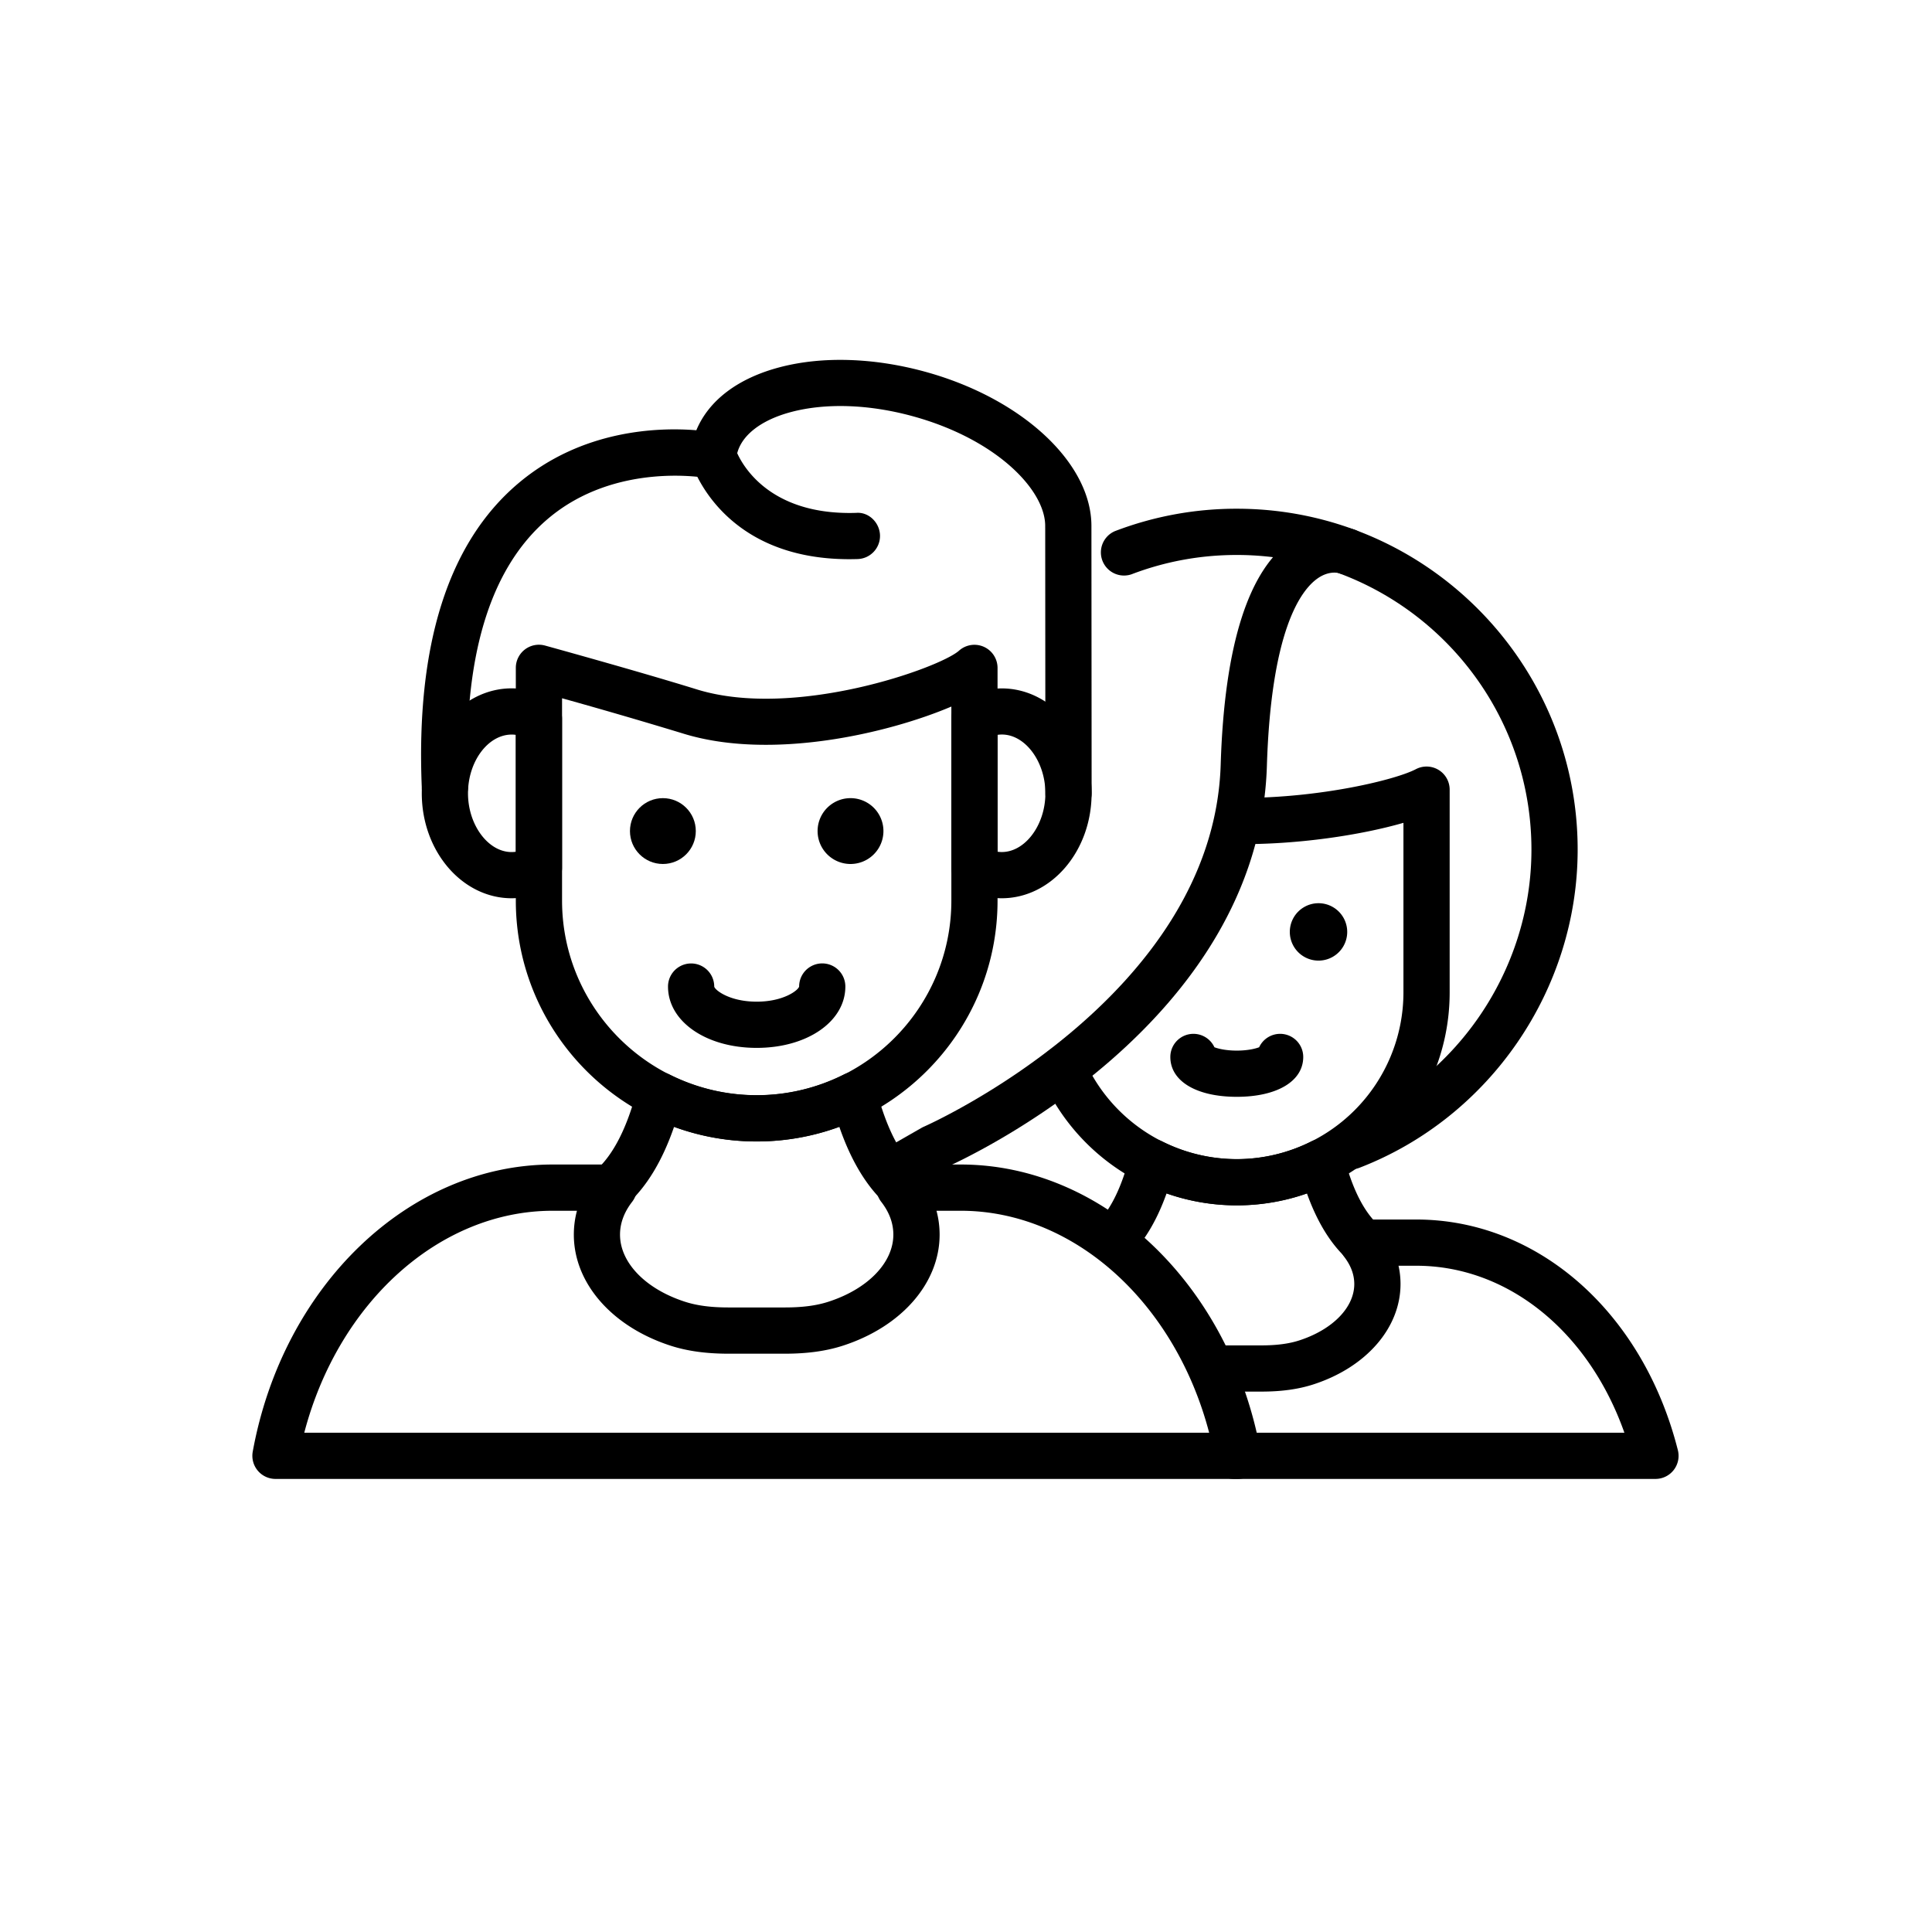 <svg xmlns="http://www.w3.org/2000/svg" viewBox="0 0 76 76" xml:space="preserve"><path d="M35.492 47.628a.907.907 0 0 1-.604-.229c-.779-.692-1.407-1.724-1.872-3.075a9.431 9.431 0 0 1-6.499 0c-.465 1.351-1.093 2.383-1.872 3.075a.908.908 0 1 1-1.207-1.359c.688-.611 1.234-1.682 1.623-3.184a.905.905 0 0 1 1.286-.584 7.63 7.63 0 0 0 6.839 0 .907.907 0 0 1 1.286.584c.389 1.501.935 2.572 1.623 3.184a.908.908 0 0 1-.603 1.588zM39.404 35.335a3.11 3.11 0 0 1-1.508-.396.91.91 0 0 1-.472-.797v-5.869c0-.332.181-.638.472-.797a3.115 3.115 0 0 1 1.508-.396c1.951 0 3.537 1.852 3.537 4.129 0 2.273-1.586 4.126-3.537 4.126zm-.163-1.83c.984.14 1.882-.974 1.882-2.299s-.896-2.443-1.882-2.299v4.598zM20.129 35.335c-1.951 0-3.537-1.852-3.537-4.128 0-2.277 1.587-4.129 3.537-4.129.52 0 1.028.134 1.508.396a.91.91 0 0 1 .472.797v5.869a.908.908 0 0 1-.472.797 3.1 3.1 0 0 1-1.508.398zm0-6.439c-.932 0-1.719 1.058-1.719 2.311 0 1.324.897 2.44 1.882 2.299v-4.598a.994.994 0 0 0-.163-.012z"/><path d="M29.766 44.903c-5.225 0-9.475-4.25-9.475-9.475v-9.157a.909.909 0 0 1 1.151-.876c.036.01 3.655 1.007 5.965 1.723 3.847 1.195 9.562-.844 10.319-1.523a.91.91 0 0 1 1.515.677v9.157c0 5.224-4.25 9.474-9.475 9.474zM22.11 27.468v7.96c0 4.222 3.435 7.657 7.657 7.657 4.222 0 7.657-3.435 7.657-7.657v-7.634c-2.461 1.048-7.08 2.138-10.555 1.061a209.256 209.256 0 0 0-4.759-1.387z"/><circle cx="26.076" cy="32.692" r="1.295"/><path d="M34.752 32.692a1.295 1.295 0 1 0-2.59 0 1.295 1.295 0 0 0 2.59 0zM29.766 41.221c-1.988 0-3.488-1.037-3.488-2.412a.909.909 0 0 1 1.818 0c.025.136.597.594 1.67.594 1.072 0 1.644-.458 1.67-.597a.908.908 0 1 1 1.818.002c0 1.376-1.499 2.413-3.488 2.413z"/><path d="M42.032 32.115a.908.908 0 0 1-.909-.908l-.007-10.414-.001-.07c.031-1.435-1.92-3.457-5.239-4.358-1.695-.46-3.376-.518-4.735-.163-1.163.304-1.942.891-2.137 1.611a1.57 1.57 0 0 0-.036.216.908.908 0 0 1-1.09.787c-.034-.008-3.649-.699-6.347 1.611-2.285 1.956-3.336 5.487-3.122 10.493a.909.909 0 0 1-.869.947.893.893 0 0 1-.947-.869c-.239-5.607 1.031-9.633 3.776-11.968 2.525-2.148 5.56-2.224 7.023-2.105.49-1.178 1.641-2.05 3.29-2.481 1.658-.435 3.672-.374 5.67.168 3.838 1.041 6.592 3.596 6.582 6.092l.008 10.503a.91.91 0 0 1-.91.908z"/><path d="M33.404 21.997c-4.997 0-6.163-3.65-6.212-3.809a.91.91 0 0 1 1.738-.535c.04.125.927 2.642 4.75 2.522.49-.042.921.378.937.88a.91.91 0 0 1-.88.937c-.112.003-.224.005-.333.005zM53.64 49.791a.907.907 0 0 1-.604-.229c-.672-.597-1.216-1.475-1.625-2.617a8.344 8.344 0 0 1-5.521 0c-.354.991-.81 1.783-1.362 2.363a.908.908 0 1 1-1.316-1.254c.511-.536.923-1.4 1.225-2.567a.906.906 0 0 1 1.287-.584 6.522 6.522 0 0 0 5.854 0 .91.91 0 0 1 1.287.585c.332 1.285.796 2.199 1.378 2.716a.908.908 0 0 1-.603 1.587z"/><path d="M48.652 47.416a8.38 8.38 0 0 1-7.667-5.002.909.909 0 0 1 1.665-.733 6.56 6.56 0 0 0 6.003 3.917 6.563 6.563 0 0 0 6.555-6.555v-6.675c-1.636.473-4.127.863-6.551.837a.91.91 0 0 1 .008-1.818c.04-.006.12.001.18.001 3.128 0 6.063-.717 6.849-1.129a.908.908 0 0 1 1.332.805v7.979c-.002 4.617-3.758 8.373-8.374 8.373z"/><path d="M52.996 36.659a1.129 1.129 0 1 0-2.258 0 1.129 1.129 0 0 0 2.258 0zM48.652 43.146c-1.588 0-2.614-.616-2.614-1.568a.909.909 0 0 1 1.734-.382c.153.059.461.132.88.132s.726-.073.88-.132a.909.909 0 0 1 1.734.382c0 .952-1.027 1.568-2.614 1.568z"/><path d="M53.158 45.996a.91.91 0 0 1-.328-1.757c4.434-1.714 7.413-6.06 7.413-10.816 0-6.392-5.2-11.592-11.592-11.592-1.428 0-2.821.256-4.142.761a.91.91 0 0 1-.649-1.699 13.37 13.37 0 0 1 4.791-.881c7.394 0 13.41 6.016 13.41 13.41 0 5.501-3.446 10.529-8.575 12.512a.883.883 0 0 1-.328.062zM65.122 58.177H48.538a.909.909 0 0 1 0-1.818h15.361c-1.404-3.974-4.581-6.568-8.185-6.568h-.7c.053.236.079.477.079.719 0 1.721-1.342 3.27-3.419 3.946-.592.193-1.263.286-2.051.286H47.8a.909.909 0 0 1 0-1.818h1.823c.595 0 1.082-.064 1.489-.196 1.313-.427 2.162-1.297 2.162-2.217 0-.37-.134-.731-.398-1.072a.91.91 0 0 1 .719-1.466h2.119c4.782 0 8.917 3.646 10.289 9.072a.908.908 0 0 1-.881 1.132z"/><path d="M48.696 58.177h-37.86a.91.91 0 0 1-.894-1.073c1.193-6.545 6.156-11.295 11.8-11.295h2.407a.91.91 0 0 1 .719 1.466c-.317.409-.478.844-.478 1.292 0 1.099.998 2.133 2.542 2.636.479.156 1.028.229 1.728.229h2.211c.7 0 1.249-.072 1.729-.229 1.545-.503 2.542-1.537 2.542-2.636 0-.449-.16-.883-.478-1.292a.91.91 0 0 1 .719-1.466h2.407c5.644 0 10.607 4.75 11.8 11.295a.91.91 0 0 1-.894 1.073zm-36.727-1.818h35.596c-1.34-5.119-5.314-8.731-9.774-8.731h-.952c.082.308.123.623.123.94 0 1.901-1.491 3.615-3.798 4.365-.657.214-1.407.318-2.291.318h-2.211c-.884 0-1.634-.104-2.291-.318-2.307-.75-3.798-2.464-3.798-4.365 0-.318.041-.632.123-.94h-.952c-4.461 0-8.435 3.612-9.775 8.731z"/><path d="M35.144 46.958a.91.91 0 0 1-.453-1.698l1.56-.893c.029-.016.06-.032.09-.045.114-.05 11.392-5.057 11.678-14.245.147-4.737 1.106-7.721 2.851-8.869 1.223-.805 2.335-.404 2.459-.356a.91.91 0 0 1-.668 1.692c-.014-.003-.382-.107-.834.212-.673.476-1.826 2.068-1.991 7.378-.314 10.125-11.755 15.406-12.722 15.835l-1.518.869a.903.903 0 0 1-.452.12z"/></svg>